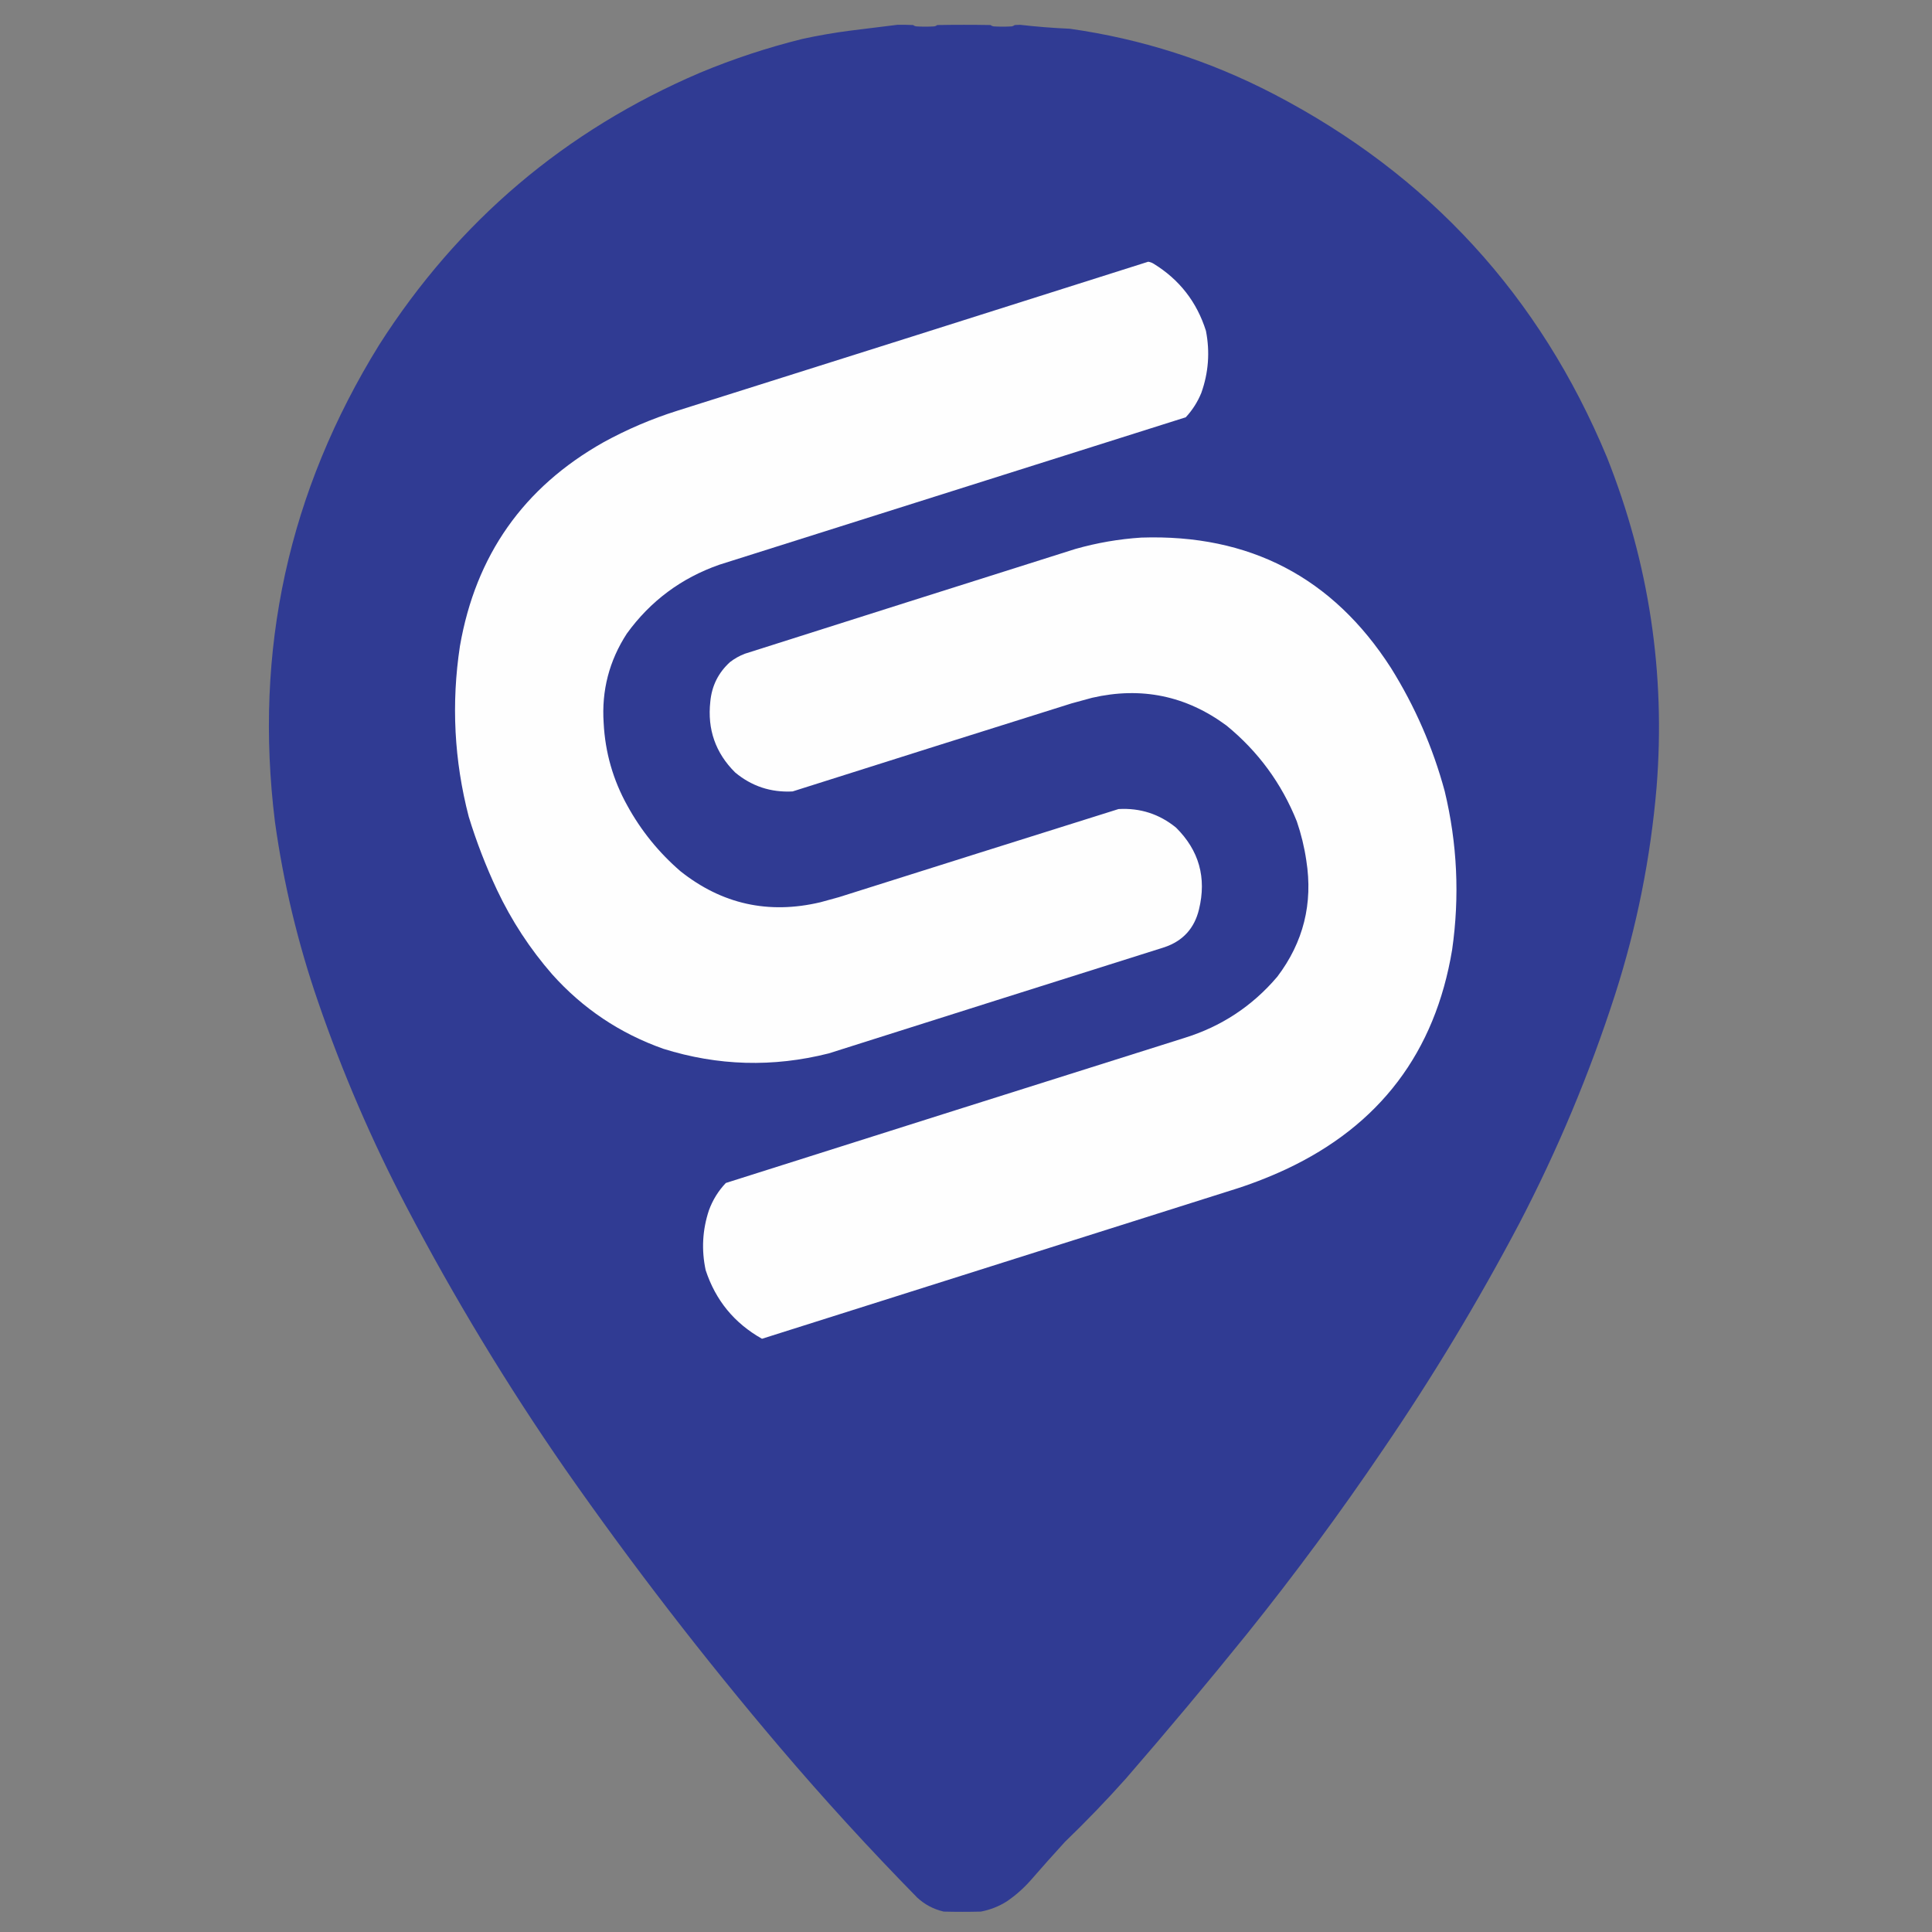 <?xml version="1.0" encoding="UTF-8"?>
<!DOCTYPE svg PUBLIC "-//W3C//DTD SVG 1.1//EN" "http://www.w3.org/Graphics/SVG/1.1/DTD/svg11.dtd">
<svg xmlns="http://www.w3.org/2000/svg" version="1.1" width="4167px" height="4167px" style="shape-rendering:geometricPrecision; text-rendering:geometricPrecision; image-rendering:optimizeQuality; fill-rule:evenodd; clip-rule:evenodd" xmlns:xlink="http://www.w3.org/1999/xlink">
<rect width="100%" height="100%" fill="#808080" stroke="none"/>
<g><path style="opacity:0.999" fill="#303b93" d="M 1935.5,53.5 C 1946.84,53.334 1958.17,53.5 1969.5,54C 1971.81,55.867 1974.47,56.867 1977.5,57C 1989.5,57.667 2001.5,57.667 2013.5,57C 2016.53,56.867 2019.19,55.867 2021.5,54C 2059.83,53.333 2098.17,53.333 2136.5,54C 2138.81,55.867 2141.47,56.867 2144.5,57C 2156.5,57.667 2168.5,57.667 2180.5,57C 2183.53,56.867 2186.19,55.867 2188.5,54C 2192.33,53.833 2196.17,53.667 2200,53.5C 2235.72,57.597 2271.55,60.431 2307.5,62C 2462.27,83.924 2608.94,130.924 2747.5,203C 3081.86,377.032 3321.36,638.199 3466,986.5C 3556.85,1215.08 3592.51,1452.08 3573,1697.5C 3560.05,1850.6 3530.05,2000.26 3483,2146.5C 3428.14,2316.24 3359.47,2480.24 3277,2638.5C 3188.05,2807.14 3090.05,2969.81 2983,3126.5C 2890.73,3262.77 2793.07,3395.11 2690,3523.5C 2604.55,3629.3 2517.22,3733.63 2428,3836.5C 2386.15,3883.35 2342.49,3928.68 2297,3972.5C 2271.96,3999.87 2247.3,4027.54 2223,4055.5C 2207.61,4072.9 2190.45,4088.06 2171.5,4101C 2154.26,4111.86 2135.6,4119.19 2115.5,4123C 2088.83,4123.67 2062.17,4123.67 2035.5,4123C 2013.77,4117.97 1994.77,4107.97 1978.5,4093C 1875.25,3987.82 1776.08,3879.32 1681,3767.5C 1517.43,3574.97 1363.43,3375.3 1219,3168.5C 1093.69,2987.65 979.692,2799.32 877,2603.5C 802.046,2460.6 738.38,2312.94 686,2160.5C 642.423,2034.19 611.423,1904.86 593,1772.5C 547.232,1402.64 622.232,1059.64 818,743.5C 988.168,477.009 1218.67,281.509 1509.5,157C 1581.27,127.076 1654.94,102.743 1730.5,84C 1764.9,76.489 1799.57,70.489 1834.5,66C 1868.33,61.928 1901.99,57.762 1935.5,53.5 Z"/></g>
<g><path style="opacity:1" fill="#fefefe" d="M 2476.5,564.5 C 2480.78,565.136 2484.78,566.636 2488.5,569C 2543.84,603.118 2581.34,651.284 2601,713.5C 2609.91,759.154 2606.58,803.821 2591,847.5C 2582.97,867.085 2571.8,884.585 2557.5,900C 2222.17,1006 1886.83,1112 1551.5,1218C 1469.37,1246.78 1402.87,1296.28 1352,1366.5C 1313.93,1425.11 1297.26,1489.44 1302,1559.5C 1305.26,1622.86 1322.26,1682.19 1353,1737.5C 1382.57,1791.42 1420.74,1838.59 1467.5,1879C 1556.91,1950.16 1657.57,1972.49 1769.5,1946C 1782.87,1942.46 1796.2,1938.79 1809.5,1935C 2010.4,1871.48 2211.4,1808.14 2412.5,1745C 2459.13,1742.32 2500.46,1755.66 2536.5,1785C 2586.17,1834.24 2602.67,1893.07 2586,1961.5C 2576.11,2002.38 2551.28,2029.55 2511.5,2043C 2270.09,2119.14 2028.76,2195.47 1787.5,2272C 1667.44,2302.35 1548.44,2299.02 1430.5,2262C 1336.92,2228.81 1257.08,2175.31 1191,2101.5C 1143.04,2046.49 1103.38,1985.82 1072,1919.5C 1047.93,1868.3 1027.6,1815.64 1011,1761.5C 979.498,1640.12 973.165,1517.46 992,1393.5C 1026.02,1197.6 1129.19,1051.1 1301.5,954C 1352.29,926.105 1405.29,903.439 1460.5,886C 1799.37,779.122 2138.04,671.955 2476.5,564.5 Z"/></g>
<g><path style="opacity:1" fill="#fefefe" d="M 2461.5,1159.5 C 2695.1,1151.7 2874.6,1245.36 3000,1440.5C 3051.74,1523.34 3090.41,1612 3116,1706.5C 3143.15,1819.48 3148.48,1933.48 3132,2048.5C 3095.36,2269.43 2975.86,2427.26 2773.5,2522C 2734.6,2540.08 2694.6,2555.41 2653.5,2568C 2316.8,2674.4 1980.13,2780.9 1643.5,2887.5C 1583.88,2853.96 1543.38,2804.63 1522,2739.5C 1512.67,2695.81 1515,2652.81 1529,2610.5C 1537.13,2588.22 1549.3,2568.55 1565.5,2551.5C 1894.74,2447.03 2224.07,2342.87 2553.5,2239C 2633.77,2214.34 2700.93,2170.17 2755,2106.5C 2811.29,2032.16 2832.13,1948.66 2817.5,1856C 2813.26,1827.19 2806.42,1799.03 2797,1771.5C 2764.16,1689.62 2713.66,1620.79 2645.5,1565C 2558.4,1500.58 2461.73,1480.58 2355.5,1505C 2340.84,1509 2326.17,1513 2311.5,1517C 2110.68,1580.03 1910.02,1643.37 1709.5,1707C 1662.63,1709.49 1621.3,1695.82 1585.5,1666C 1543.27,1623.99 1525.44,1573.15 1532,1513.5C 1535.14,1479.39 1549.3,1450.89 1574.5,1428C 1584.23,1420.47 1594.89,1414.47 1606.5,1410C 1844.1,1334.47 2081.77,1259.13 2319.5,1184C 2366.07,1170.77 2413.4,1162.6 2461.5,1159.5 Z"/></g>
</svg>
